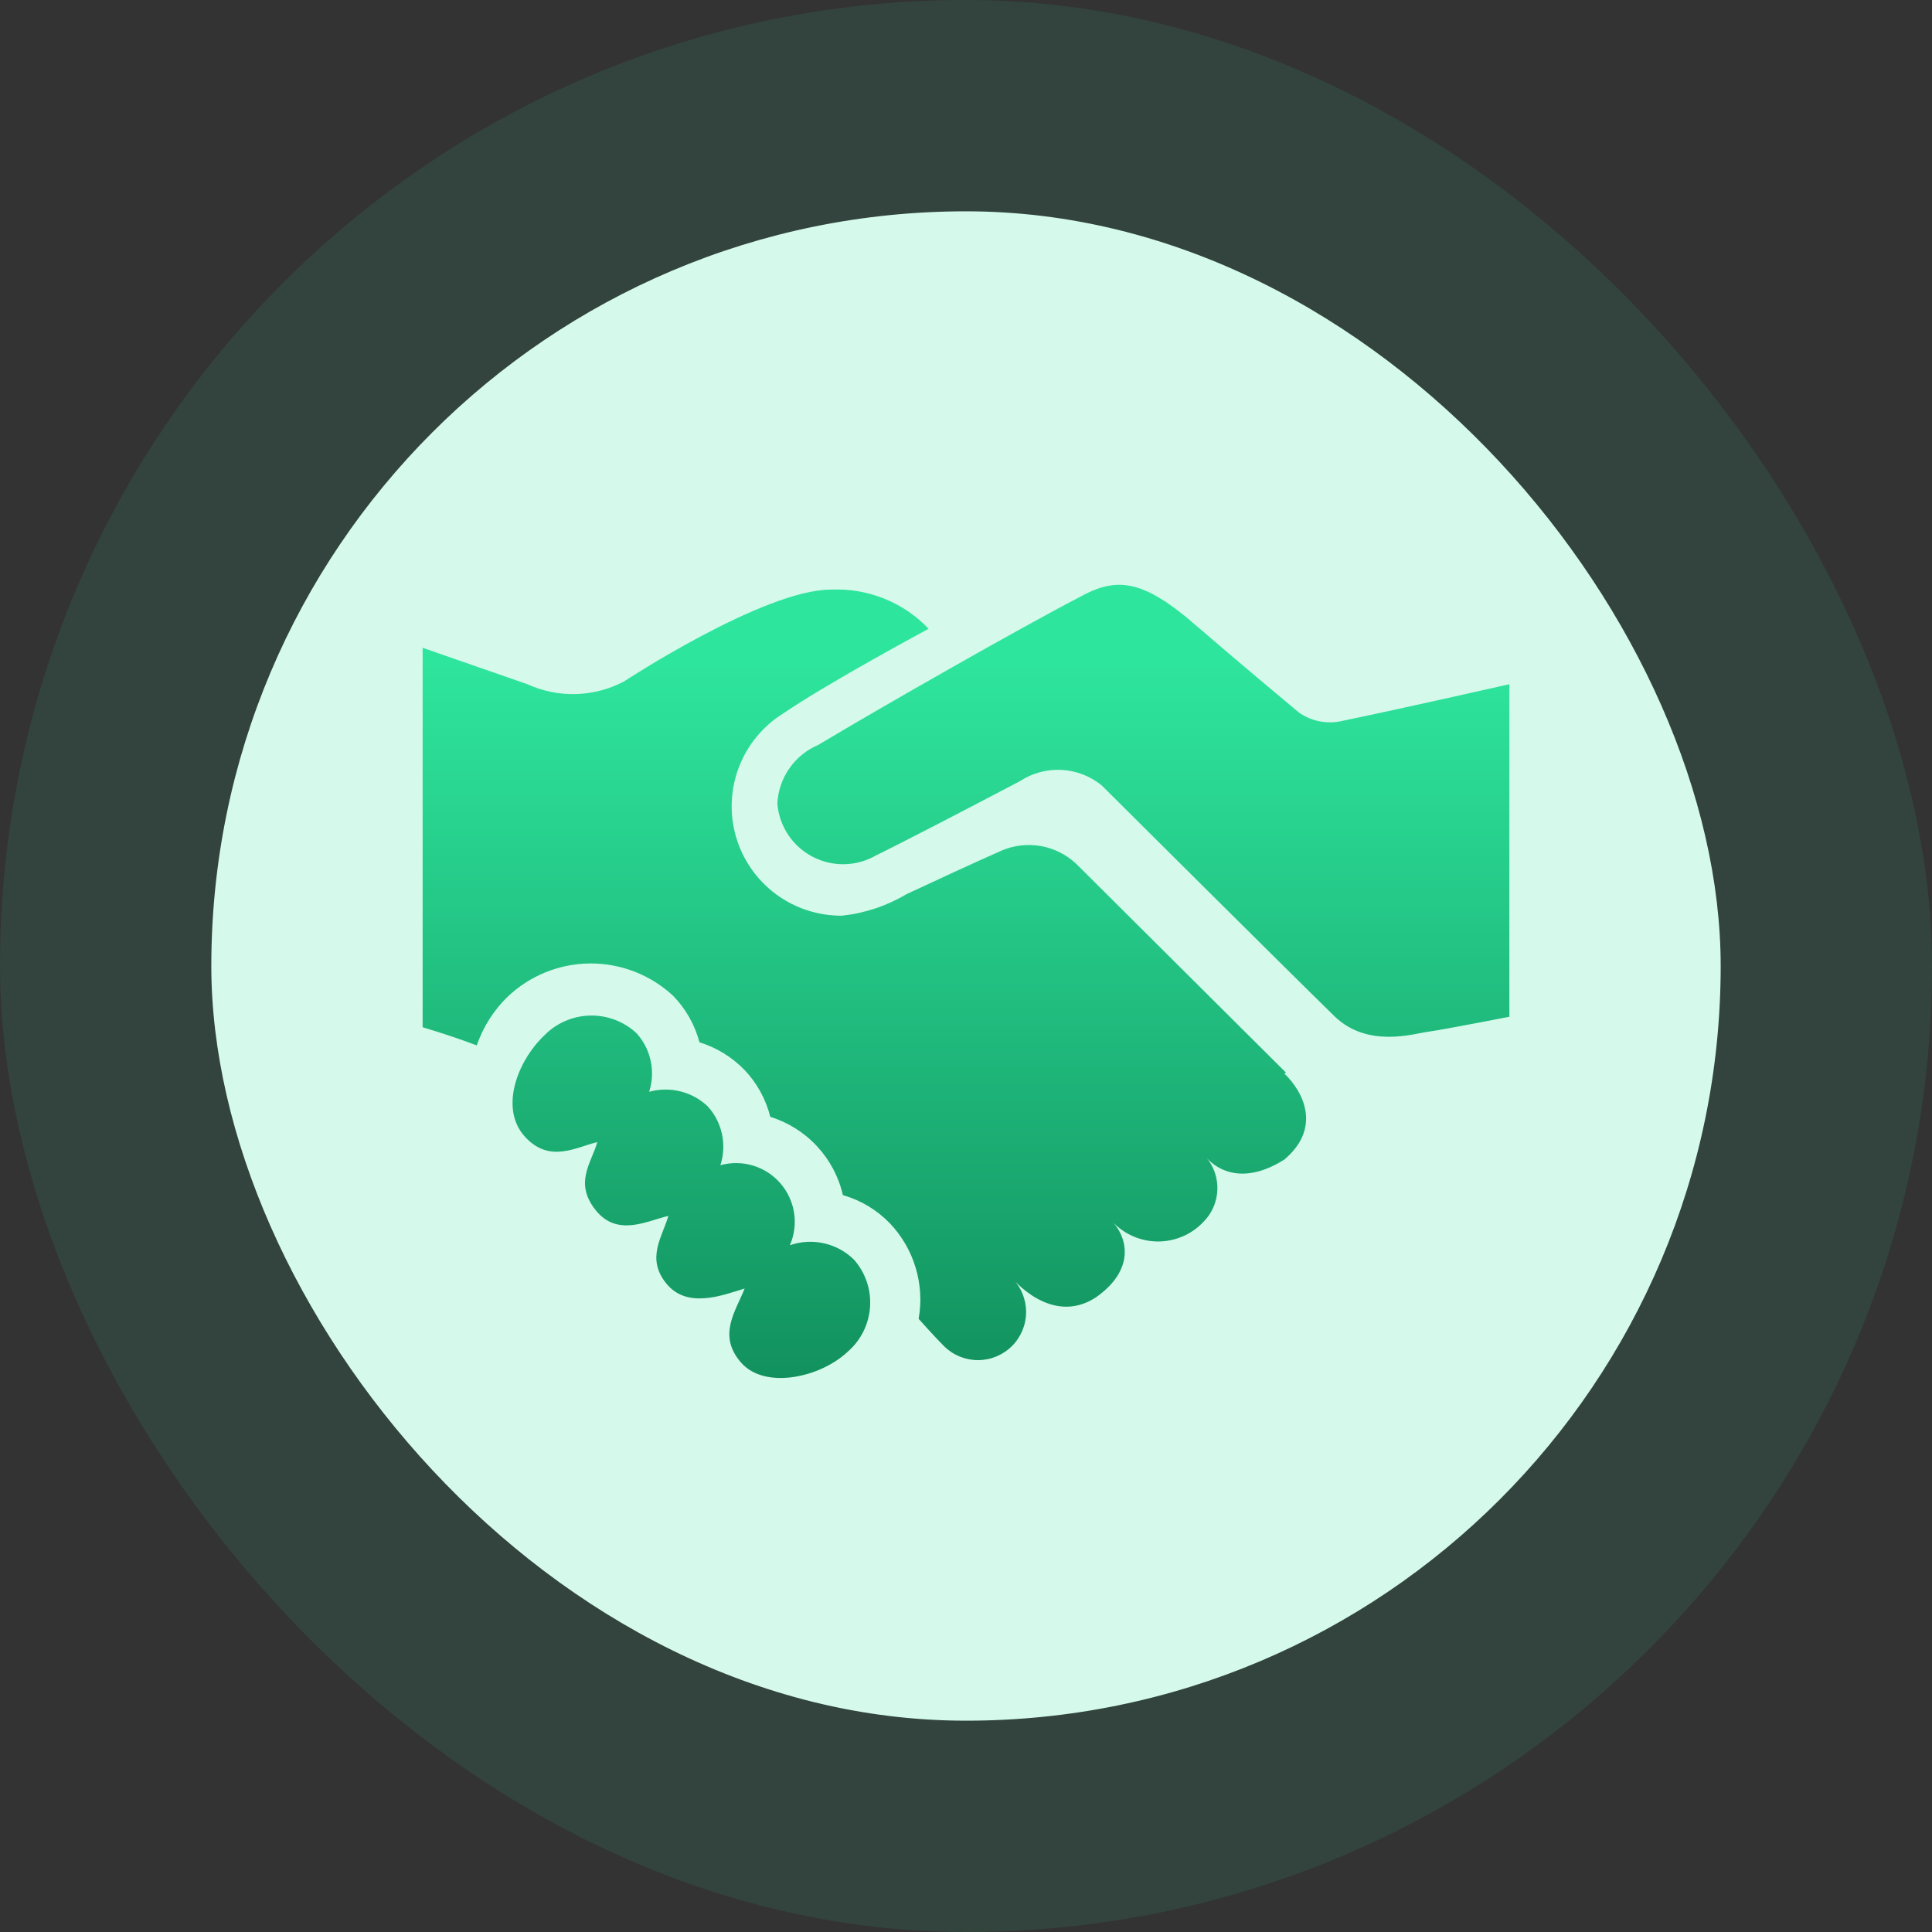 <svg width="64" height="64" viewBox="0 0 64 64" fill="none" xmlns="http://www.w3.org/2000/svg">
<rect x="0" y="0" width="64" height="64" fill="#333333" stroke="none"/>
<rect width="64" height="64" rx="32" fill="#2EE59D" fill-opacity="0.1"/>
<rect x="7" y="7" width="50" height="50" rx="25" fill="#D5FAEB"/>
<g clip-path="url(#clip0_4885_1588)">
<path d="M50.152 22.631V33.652C50.152 33.652 47.799 34.112 47.313 34.177C46.826 34.242 45.316 34.728 44.214 33.672C42.515 32.012 36.493 26.015 36.493 26.015C36.114 25.707 35.647 25.528 35.16 25.504C34.673 25.479 34.19 25.611 33.783 25.879C32.253 26.683 29.977 27.869 29.031 28.33C28.712 28.516 28.351 28.619 27.981 28.628C27.611 28.637 27.246 28.552 26.918 28.381C26.59 28.209 26.311 27.958 26.107 27.65C25.903 27.342 25.78 26.987 25.751 26.618C25.771 26.199 25.91 25.794 26.151 25.45C26.392 25.105 26.725 24.837 27.112 24.673C29.271 23.377 33.828 20.784 35.728 19.798C36.882 19.15 37.712 19.15 39.3 20.447C41.251 22.126 43.021 23.597 43.021 23.597C43.23 23.747 43.47 23.849 43.723 23.897C43.976 23.945 44.236 23.938 44.486 23.876C46.671 23.422 50.152 22.631 50.152 22.631ZM26.166 41.25C26.312 40.913 26.361 40.542 26.305 40.179C26.25 39.816 26.092 39.476 25.851 39.198C25.611 38.921 25.296 38.717 24.945 38.611C24.593 38.505 24.218 38.501 23.864 38.599C23.972 38.266 23.99 37.912 23.917 37.571C23.844 37.229 23.683 36.913 23.449 36.654C23.195 36.411 22.882 36.239 22.541 36.154C22.2 36.068 21.843 36.073 21.504 36.167C21.611 35.835 21.628 35.48 21.554 35.139C21.48 34.797 21.318 34.481 21.083 34.223C20.663 33.834 20.108 33.626 19.536 33.642C18.964 33.658 18.421 33.896 18.023 34.307C17.128 35.163 16.552 36.718 17.375 37.639C18.198 38.56 19.086 37.996 19.786 37.834C19.592 38.527 19.009 39.175 19.728 40.083C20.448 40.991 21.44 40.44 22.14 40.278C21.945 40.971 21.388 41.678 22.075 42.521C22.762 43.363 23.916 42.916 24.668 42.683C24.376 43.428 23.754 44.232 24.551 45.14C25.349 46.047 27.196 45.626 28.097 44.764C28.525 44.387 28.785 43.856 28.822 43.287C28.858 42.718 28.668 42.158 28.292 41.73C28.018 41.459 27.673 41.271 27.297 41.186C26.922 41.101 26.529 41.123 26.166 41.25ZM42.6 35.532L35.644 28.608C35.322 28.308 34.92 28.106 34.486 28.028C34.053 27.95 33.606 27.998 33.199 28.168C32.227 28.596 30.976 29.179 30.029 29.62C29.378 30.008 28.65 30.251 27.896 30.333C27.106 30.34 26.334 30.089 25.699 29.617C25.065 29.145 24.602 28.479 24.381 27.719C24.161 26.959 24.195 26.148 24.479 25.41C24.762 24.672 25.279 24.047 25.952 23.63C27.462 22.599 30.762 20.829 30.762 20.829C30.347 20.392 29.842 20.051 29.283 19.827C28.723 19.603 28.122 19.503 27.52 19.532C25.303 19.532 20.662 22.579 20.662 22.579C20.171 22.836 19.627 22.977 19.073 22.992C18.519 23.006 17.97 22.894 17.466 22.664L13.848 21.406V33.983C13.848 33.983 14.879 34.281 15.793 34.631C16.001 34.026 16.347 33.477 16.804 33.03C17.542 32.322 18.523 31.923 19.545 31.916C20.568 31.909 21.554 32.294 22.302 32.991C22.718 33.42 23.017 33.949 23.171 34.527C23.733 34.702 24.243 35.014 24.655 35.435C25.073 35.872 25.37 36.411 25.517 36.997C26.11 37.181 26.644 37.517 27.066 37.973C27.488 38.428 27.784 38.986 27.922 39.59C28.511 39.758 29.046 40.078 29.472 40.517C29.869 40.933 30.164 41.437 30.33 41.988C30.497 42.539 30.532 43.121 30.431 43.688C30.431 43.688 30.95 44.271 31.267 44.589C31.567 44.888 31.973 45.056 32.396 45.056C32.819 45.056 33.224 44.888 33.524 44.589C33.823 44.289 33.991 43.884 33.991 43.461C33.991 43.038 33.823 42.632 33.524 42.333C33.524 42.333 34.82 43.94 36.298 42.981C37.595 42.073 37.394 40.997 36.778 40.388C36.966 40.612 37.199 40.793 37.462 40.92C37.726 41.047 38.013 41.117 38.305 41.125C38.597 41.133 38.888 41.079 39.158 40.966C39.428 40.854 39.67 40.685 39.87 40.472C40.149 40.19 40.312 39.815 40.327 39.419C40.343 39.023 40.21 38.636 39.955 38.333C39.955 38.333 40.817 39.506 42.548 38.41C43.773 37.373 43.196 36.187 42.548 35.565L42.6 35.532Z" fill="url(#paint0_linear_4885_1588)"/>
</g>
<defs>
<linearGradient id="paint0_linear_4885_1588" x1="32" y1="19.372" x2="32" y2="45.648" gradientUnits="userSpaceOnUse">
<stop offset="0.1" stop-color="#2EE59D"/>
<stop offset="1" stop-color="#12915E"/>
</linearGradient>
<clipPath id="clip0_4885_1588">
<rect width="36" height="36" fill="white" transform="translate(14 14)"/>
</clipPath>
</defs>
</svg>
